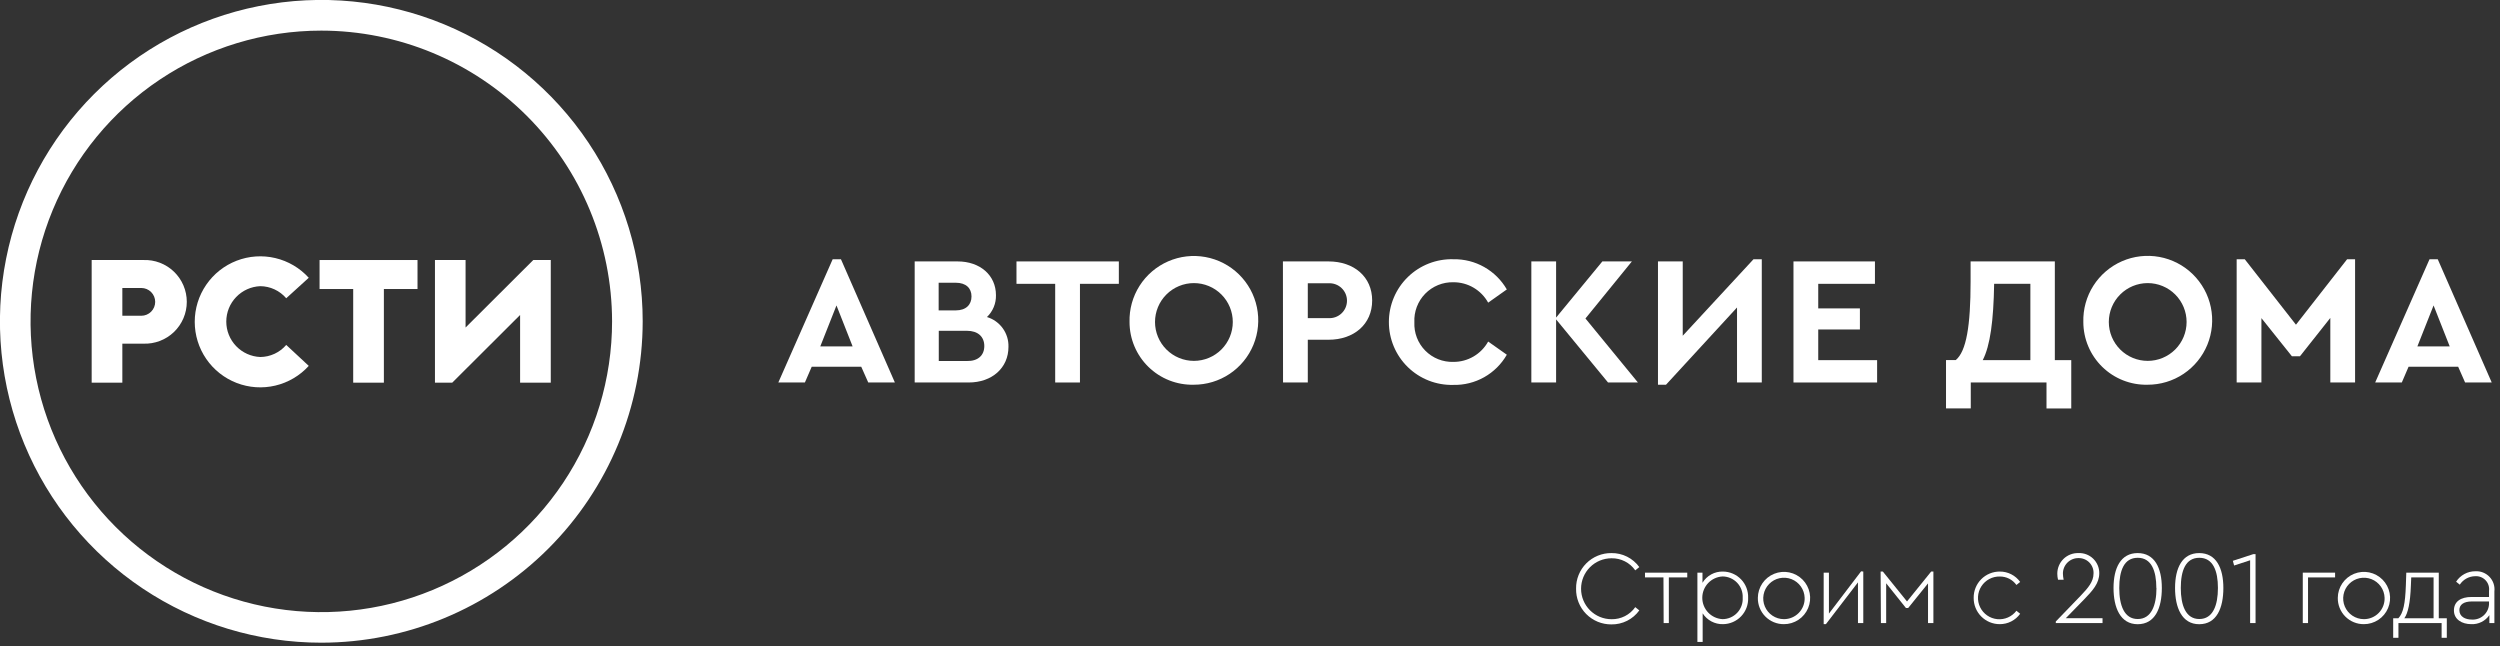 <?xml version="1.0" encoding="UTF-8"?> <svg xmlns="http://www.w3.org/2000/svg" width="414" height="107" viewBox="0 0 414 107" fill="none"><rect x="0" y="0" width="414" height="107" fill="#333333" stroke="none"/><g clip-path="url(#clip0_1449_109)"><path d="M53.21 5.07C43.687 5.07 34.377 7.894 26.459 13.186C18.54 18.477 12.369 25.997 8.725 34.796C5.08 43.595 4.127 53.277 5.986 62.617C7.845 71.958 12.432 80.537 19.167 87.271C25.901 94.004 34.482 98.59 43.823 100.446C53.164 102.303 62.845 101.348 71.643 97.702C80.442 94.056 87.961 87.883 93.25 79.964C98.54 72.044 101.362 62.734 101.36 53.21C101.344 40.446 96.266 28.209 87.239 19.184C78.213 10.159 65.975 5.083 53.21 5.07ZM53.21 106.43C42.684 106.43 32.395 103.309 23.643 97.461C14.891 91.613 8.069 83.301 4.041 73.577C0.013 63.852 -1.041 53.151 1.013 42.828C3.066 32.504 8.135 23.021 15.578 15.578C23.021 8.135 32.504 3.066 42.828 1.013C53.151 -1.041 63.852 0.013 73.577 4.041C83.301 8.069 91.613 14.891 97.461 23.643C103.309 32.395 106.43 42.684 106.43 53.21C106.417 67.321 100.806 80.85 90.828 90.828C80.85 100.806 67.321 106.417 53.21 106.43Z" fill="white"></path><path d="M23.4 52.29H20.26V47.69H23.4C24.01 47.69 24.595 47.932 25.026 48.363C25.457 48.795 25.7 49.38 25.7 49.99C25.7 50.6 25.457 51.185 25.026 51.616C24.595 52.047 24.01 52.29 23.4 52.29ZM23.74 43.06H15.18V63.37H20.26V56.91H23.74C24.671 56.945 25.6 56.792 26.471 56.46C27.343 56.128 28.138 55.624 28.809 54.977C29.481 54.331 30.015 53.555 30.38 52.697C30.745 51.84 30.933 50.917 30.933 49.985C30.933 49.053 30.745 48.13 30.38 47.272C30.015 46.414 29.481 45.639 28.809 44.992C28.138 44.346 27.343 43.841 26.471 43.509C25.6 43.177 24.671 43.024 23.74 43.06Z" fill="white"></path><path d="M47.4 57.12C46.868 57.742 46.208 58.242 45.467 58.587C44.725 58.932 43.918 59.114 43.1 59.12C41.586 59.058 40.155 58.413 39.106 57.319C38.057 56.226 37.472 54.77 37.472 53.255C37.472 51.74 38.057 50.284 39.106 49.191C40.155 48.098 41.586 47.453 43.1 47.39C43.918 47.397 44.725 47.579 45.467 47.924C46.208 48.269 46.868 48.769 47.4 49.39L51.13 46C49.657 44.379 47.728 43.241 45.597 42.737C43.465 42.233 41.231 42.385 39.188 43.174C37.145 43.964 35.388 45.353 34.15 47.16C32.911 48.966 32.248 51.105 32.248 53.295C32.248 55.486 32.911 57.625 34.15 59.431C35.388 61.238 37.145 62.627 39.188 63.416C41.231 64.206 43.465 64.358 45.597 63.854C47.728 63.349 49.657 62.212 51.13 60.59L47.4 57.12Z" fill="white"></path><path d="M69.14 43.06H52.92V47.861H58.49V63.37H63.57V47.861H69.14V43.06Z" fill="white"></path><path d="M88.309 43.06L77.099 54.24V43.06H72.029V63.37H74.889L86.129 52.16V63.37H91.209V43.06H88.309Z" fill="white"></path><path d="M142.621 60.73H134.421L133.291 63.34H128.891L137.891 42.93H139.261L148.191 63.34H143.781L142.621 60.73ZM138.521 50.58L135.841 57.36H141.191L138.521 50.58Z" fill="white"></path><path d="M167.001 57.451C167.001 60.911 164.291 63.341 160.411 63.341H151.471V43.291H158.581C162.291 43.291 164.931 45.571 164.931 48.881C164.948 49.555 164.824 50.225 164.567 50.848C164.311 51.471 163.927 52.034 163.441 52.501C164.497 52.818 165.419 53.475 166.063 54.371C166.706 55.266 167.036 56.349 167.001 57.451ZM155.441 46.821V51.401H158.271C159.971 51.401 160.881 50.461 160.881 49.091C160.881 47.721 159.971 46.821 158.271 46.821H155.441ZM163.001 57.301C163.001 55.751 161.931 54.781 160.141 54.781H155.461V59.781H160.141C161.911 59.821 163.001 58.881 163.001 57.301Z" fill="white"></path><path d="M174.74 47.001H168.33V43.291H185.28V47.001H178.84V63.341H174.74V47.001Z" fill="white"></path><path d="M187.05 53.321C186.997 51.2 187.577 49.112 188.716 47.323C189.856 45.535 191.503 44.126 193.447 43.279C195.392 42.431 197.544 42.183 199.631 42.566C201.717 42.948 203.641 43.945 205.158 45.427C206.675 46.91 207.715 48.811 208.145 50.888C208.575 52.965 208.376 55.123 207.574 57.086C206.771 59.049 205.4 60.728 203.638 61.908C201.876 63.088 199.801 63.716 197.68 63.711C196.296 63.743 194.919 63.498 193.63 62.99C192.342 62.482 191.168 61.722 190.178 60.754C189.187 59.786 188.401 58.629 187.863 57.353C187.326 56.076 187.05 54.706 187.05 53.321ZM204.15 53.321C204.15 52.475 203.984 51.638 203.66 50.856C203.336 50.075 202.862 49.365 202.264 48.767C201.666 48.169 200.956 47.694 200.175 47.371C199.393 47.047 198.556 46.881 197.71 46.881C196.865 46.881 196.027 47.047 195.246 47.371C194.464 47.694 193.755 48.169 193.157 48.767C192.559 49.365 192.084 50.075 191.761 50.856C191.437 51.638 191.27 52.475 191.27 53.321C191.27 54.166 191.437 55.004 191.761 55.785C192.084 56.566 192.559 57.276 193.157 57.874C193.755 58.472 194.464 58.947 195.246 59.27C196.027 59.594 196.865 59.761 197.71 59.761C198.556 59.761 199.393 59.594 200.175 59.27C200.956 58.947 201.666 58.472 202.264 57.874C202.862 57.276 203.336 56.566 203.66 55.785C203.984 55.004 204.15 54.166 204.15 53.321Z" fill="white"></path><path d="M212.451 43.291H220.001C224.221 43.291 227.231 45.841 227.231 49.761C227.231 53.681 224.231 56.261 220.001 56.261H216.571V63.341H212.471L212.451 43.291ZM220.001 52.681C220.394 52.704 220.788 52.647 221.158 52.512C221.528 52.378 221.867 52.169 222.154 51.899C222.44 51.629 222.669 51.303 222.825 50.941C222.981 50.58 223.061 50.19 223.061 49.796C223.061 49.402 222.981 49.013 222.825 48.651C222.669 48.289 222.44 47.963 222.154 47.693C221.867 47.423 221.528 47.214 221.158 47.08C220.788 46.945 220.394 46.888 220.001 46.911H216.571V52.681H220.001Z" fill="white"></path><path d="M230 53.32C229.999 51.93 230.278 50.554 230.819 49.273C231.359 47.993 232.152 46.834 233.149 45.865C234.145 44.896 235.326 44.137 236.622 43.633C237.917 43.129 239.301 42.89 240.69 42.93C242.476 42.898 244.237 43.345 245.792 44.224C247.347 45.104 248.637 46.383 249.53 47.93L246.44 50.12C245.873 49.093 245.04 48.237 244.028 47.642C243.017 47.047 241.864 46.736 240.69 46.74C239.821 46.718 238.956 46.876 238.151 47.204C237.346 47.532 236.616 48.022 236.009 48.644C235.402 49.266 234.93 50.007 234.622 50.821C234.314 51.634 234.177 52.502 234.22 53.37C234.181 54.234 234.321 55.097 234.631 55.905C234.941 56.712 235.415 57.447 236.022 58.063C236.63 58.679 237.358 59.163 238.161 59.484C238.964 59.805 239.825 59.957 240.69 59.93C241.862 59.934 243.014 59.624 244.026 59.031C245.037 58.438 245.871 57.585 246.44 56.56L249.53 58.74C248.64 60.296 247.345 61.582 245.784 62.462C244.222 63.342 242.452 63.784 240.66 63.74C239.271 63.776 237.888 63.533 236.594 63.025C235.3 62.517 234.121 61.755 233.127 60.784C232.133 59.812 231.344 58.651 230.807 57.369C230.27 56.087 229.996 54.71 230 53.32Z" fill="white"></path><path d="M266.29 63.341L257.69 52.891V63.341H253.59V43.291H257.69V52.591L265.35 43.291H270.24L262.55 52.741L271.24 63.341H266.29Z" fill="white"></path><path d="M291.751 42.93V63.34H287.651V50.92L275.891 63.71H274.561V43.29H278.661V55.6L290.381 42.93H291.751Z" fill="white"></path><path d="M297 43.291H310.49V47.001H301.1V51.071H308V54.561H301.1V59.641H310.85V63.341H297V43.291Z" fill="white"></path><path d="M343 59.641V67.641H338.9V63.341H326.36V67.631H322.26V59.631H323.87C325.63 58.171 326.33 53.951 326.33 46.631V43.291H340.28V59.641H343ZM328.39 59.641H336.23V47.001H330.23C330.13 53.101 329.58 57.241 328.34 59.641H328.39Z" fill="white"></path><path d="M345 53.321C344.944 51.198 345.523 49.107 346.663 47.315C347.803 45.523 349.452 44.111 351.398 43.262C353.344 42.412 355.5 42.163 357.589 42.546C359.678 42.929 361.605 43.926 363.124 45.411C364.643 46.895 365.684 48.799 366.115 50.879C366.545 52.959 366.345 55.119 365.54 57.085C364.735 59.05 363.362 60.731 361.597 61.911C359.831 63.092 357.754 63.718 355.63 63.711C354.246 63.742 352.869 63.496 351.582 62.987C350.294 62.479 349.12 61.719 348.13 60.751C347.14 59.783 346.353 58.628 345.816 57.352C345.278 56.076 345.001 54.706 345 53.321ZM362.1 53.321C362.1 51.613 361.421 49.975 360.214 48.767C359.006 47.559 357.368 46.881 355.66 46.881C353.952 46.881 352.314 47.559 351.106 48.767C349.898 49.975 349.22 51.613 349.22 53.321C349.22 55.029 349.898 56.667 351.106 57.875C352.314 59.083 353.952 59.761 355.66 59.761C357.368 59.761 359.006 59.083 360.214 57.875C361.421 56.667 362.1 55.029 362.1 53.321Z" fill="white"></path><path d="M390.001 42.93V63.34H385.901V52.65L380.871 59H379.541L374.491 52.68V63.34H370.391V42.93H371.731L380.211 53.77L388.681 42.93H390.001Z" fill="white"></path><path d="M407.07 60.73H398.86L397.74 63.34H393.33L402.33 42.93H403.69L412.63 63.34H408.22L407.07 60.73ZM403 50.58L400.32 57.36H405.67L403 50.58Z" fill="white"></path><path d="M261 97.471C260.987 96.698 261.13 95.93 261.42 95.213C261.709 94.496 262.139 93.845 262.684 93.296C263.229 92.749 263.879 92.315 264.594 92.022C265.31 91.729 266.076 91.582 266.85 91.591C267.749 91.577 268.639 91.78 269.444 92.184C270.248 92.588 270.943 93.18 271.47 93.91L270.799 94.451C270.358 93.821 269.769 93.31 269.084 92.961C268.398 92.612 267.638 92.437 266.87 92.451C265.531 92.451 264.248 92.982 263.302 93.928C262.356 94.874 261.825 96.157 261.825 97.496C261.825 98.834 262.356 100.117 263.302 101.063C264.248 102.009 265.531 102.541 266.87 102.541C267.638 102.556 268.399 102.381 269.085 102.032C269.77 101.684 270.359 101.171 270.799 100.541L271.47 101.081C270.943 101.811 270.248 102.403 269.444 102.807C268.639 103.211 267.749 103.414 266.85 103.401C266.073 103.407 265.302 103.258 264.584 102.962C263.866 102.665 263.215 102.227 262.669 101.674C262.123 101.121 261.694 100.464 261.408 99.742C261.121 99.02 260.982 98.247 261 97.471Z" fill="white"></path><path d="M275.47 95.62H272.41V94.83H279.41V95.62H276.36V103.18H275.5L275.47 95.62Z" fill="white"></path><path d="M289.49 99C289.511 99.561 289.42 100.122 289.221 100.647C289.022 101.173 288.72 101.653 288.332 102.059C287.944 102.466 287.478 102.791 286.963 103.014C286.447 103.237 285.892 103.355 285.33 103.36C284.661 103.377 284 103.222 283.41 102.908C282.819 102.594 282.32 102.133 281.96 101.57V106.3H281.09V94.83H281.93V96.51C282.281 95.926 282.781 95.446 283.378 95.12C283.975 94.793 284.649 94.631 285.33 94.65C285.891 94.655 286.445 94.772 286.96 94.995C287.475 95.218 287.94 95.541 288.328 95.947C288.716 96.353 289.018 96.832 289.218 97.356C289.417 97.88 289.51 98.439 289.49 99ZM288.59 99C288.614 98.546 288.546 98.091 288.389 97.663C288.233 97.236 287.991 96.845 287.679 96.514C287.366 96.183 286.99 95.919 286.572 95.738C286.155 95.556 285.705 95.462 285.25 95.46C284.345 95.508 283.493 95.902 282.869 96.559C282.246 97.217 281.898 98.089 281.898 98.995C281.898 99.901 282.246 100.773 282.869 101.431C283.493 102.088 284.345 102.482 285.25 102.53C285.704 102.529 286.154 102.436 286.572 102.256C286.989 102.076 287.366 101.813 287.678 101.482C287.991 101.152 288.233 100.762 288.389 100.335C288.546 99.908 288.614 99.454 288.59 99Z" fill="white"></path><path d="M291.1 99.001C291.106 98.145 291.366 97.31 291.846 96.602C292.326 95.893 293.006 95.343 293.799 95.02C294.592 94.698 295.462 94.618 296.301 94.79C297.139 94.962 297.908 95.378 298.51 95.987C299.111 96.596 299.519 97.369 299.682 98.21C299.844 99.05 299.754 99.92 299.422 100.709C299.09 101.498 298.532 102.171 297.818 102.643C297.104 103.115 296.266 103.365 295.41 103.361C294.839 103.365 294.273 103.255 293.745 103.037C293.216 102.818 292.737 102.497 292.336 102.09C291.934 101.684 291.618 101.201 291.406 100.671C291.193 100.14 291.09 99.572 291.1 99.001ZM298.85 99.001C298.831 98.328 298.613 97.675 298.225 97.125C297.837 96.574 297.295 96.15 296.667 95.905C296.04 95.661 295.354 95.606 294.696 95.749C294.037 95.891 293.435 96.225 292.965 96.707C292.495 97.19 292.177 97.8 292.052 98.462C291.926 99.124 291.998 99.808 292.259 100.429C292.52 101.05 292.958 101.581 293.518 101.954C294.079 102.328 294.737 102.529 295.41 102.531C295.87 102.533 296.326 102.442 296.75 102.264C297.174 102.086 297.557 101.824 297.878 101.495C298.199 101.166 298.451 100.775 298.618 100.347C298.785 99.918 298.864 99.461 298.85 99.001Z" fill="white"></path><path d="M308.56 94.649V103.179H307.68V96.439L302.37 103.359H302V94.829H302.87V101.609L308.2 94.609L308.56 94.649Z" fill="white"></path><path d="M311.43 94.65H311.8L315.8 99.6L319.8 94.65H320.17V103.18H319.28V96.61L316 100.68H315.62L312.35 96.59V103.18H311.48L311.43 94.65Z" fill="white"></path><path d="M326.84 99.001C326.833 98.429 326.941 97.862 327.156 97.333C327.371 96.803 327.689 96.322 328.092 95.917C328.495 95.512 328.975 95.191 329.504 94.974C330.032 94.756 330.599 94.647 331.17 94.65C331.829 94.646 332.478 94.8 333.065 95.1C333.651 95.399 334.157 95.835 334.54 96.371L333.92 96.871C333.608 96.433 333.195 96.078 332.717 95.834C332.238 95.59 331.707 95.466 331.17 95.471C330.564 95.457 329.965 95.6 329.429 95.885C328.894 96.17 328.441 96.588 328.114 97.098C327.786 97.608 327.596 98.194 327.56 98.799C327.524 99.405 327.644 100.009 327.908 100.554C328.173 101.1 328.573 101.568 329.071 101.915C329.568 102.261 330.146 102.474 330.75 102.533C331.353 102.592 331.962 102.495 332.517 102.251C333.072 102.007 333.555 101.625 333.92 101.14L334.54 101.64C334.154 102.177 333.644 102.613 333.054 102.913C332.464 103.212 331.811 103.365 331.15 103.36C330.58 103.361 330.015 103.247 329.489 103.028C328.963 102.808 328.486 102.486 328.085 102.08C327.684 101.675 327.367 101.194 327.154 100.665C326.94 100.137 326.834 99.571 326.84 99.001Z" fill="white"></path><path d="M348.179 102.369V103.179H340.439V102.919L344.579 98.629C345.809 97.349 346.689 96.299 346.689 94.979C346.706 94.645 346.653 94.31 346.535 93.997C346.417 93.683 346.235 93.398 346.002 93.157C345.768 92.917 345.487 92.728 345.177 92.601C344.867 92.474 344.534 92.412 344.199 92.419C343.86 92.415 343.522 92.479 343.207 92.608C342.893 92.736 342.607 92.926 342.366 93.166C342.126 93.406 341.936 93.692 341.808 94.007C341.679 94.322 341.615 94.659 341.619 94.999C341.626 95.336 341.666 95.671 341.739 95.999H340.809C340.73 95.672 340.689 95.336 340.689 94.999C340.688 94.544 340.778 94.094 340.954 93.674C341.13 93.254 341.388 92.874 341.713 92.556C342.039 92.238 342.425 91.989 342.848 91.823C343.272 91.657 343.725 91.577 344.179 91.589C344.629 91.569 345.078 91.64 345.499 91.799C345.92 91.959 346.305 92.202 346.628 92.514C346.952 92.827 347.209 93.203 347.383 93.618C347.557 94.033 347.644 94.479 347.639 94.929C347.639 96.639 346.479 97.849 345.219 99.169L342.099 102.369H348.179Z" fill="white"></path><path d="M350 97.37C350 94.03 351.21 91.59 354 91.59C356.79 91.59 358 94.03 358 97.37C358 100.71 356.88 103.37 354 103.37C351.12 103.37 350 100.61 350 97.37ZM357.09 97.37C357.09 94.55 356.29 92.37 354.01 92.37C351.73 92.37 350.95 94.5 350.95 97.37C350.95 100.24 351.76 102.51 354.01 102.51C356.26 102.51 357.11 100.24 357.11 97.37H357.09Z" fill="white"></path><path d="M360.189 97.37C360.189 94.03 361.399 91.59 364.189 91.59C366.979 91.59 368.189 94.03 368.189 97.37C368.189 100.71 367.069 103.37 364.189 103.37C361.309 103.37 360.189 100.61 360.189 97.37ZM367.289 97.37C367.289 94.55 366.489 92.37 364.209 92.37C361.929 92.37 361.139 94.5 361.139 97.37C361.139 100.24 361.959 102.51 364.209 102.51C366.459 102.51 367.289 100.24 367.289 97.37Z" fill="white"></path><path d="M373.52 91.76V103.18H372.62V92.78L369.97 93.65L369.76 92.87L373.16 91.76H373.52Z" fill="white"></path><path d="M381.34 94.83H386.69V95.62H382.21V103.18H381.34V94.83Z" fill="white"></path><path d="M387.139 99.001C387.145 98.145 387.405 97.31 387.885 96.602C388.365 95.893 389.045 95.343 389.838 95.02C390.631 94.698 391.501 94.618 392.34 94.79C393.178 94.962 393.947 95.378 394.549 95.987C395.15 96.596 395.558 97.369 395.721 98.21C395.883 99.05 395.793 99.92 395.461 100.709C395.129 101.498 394.571 102.171 393.857 102.643C393.143 103.115 392.305 103.365 391.449 103.361C390.878 103.365 390.312 103.255 389.784 103.037C389.256 102.818 388.777 102.497 388.375 102.09C387.973 101.684 387.657 101.201 387.445 100.671C387.233 100.14 387.129 99.572 387.139 99.001ZM394.889 99.001C394.87 98.328 394.652 97.675 394.264 97.125C393.876 96.574 393.334 96.15 392.707 95.905C392.079 95.661 391.393 95.606 390.735 95.749C390.076 95.891 389.475 96.225 389.004 96.707C388.534 97.19 388.217 97.8 388.091 98.462C387.965 99.124 388.037 99.808 388.298 100.429C388.559 101.05 388.997 101.581 389.557 101.954C390.118 102.328 390.776 102.529 391.449 102.531C391.91 102.534 392.366 102.444 392.79 102.267C393.215 102.089 393.599 101.828 393.921 101.498C394.242 101.168 394.493 100.777 394.66 100.348C394.826 99.919 394.904 99.461 394.889 99.001Z" fill="white"></path><path d="M405.191 102.39V105.62H404.331V103.18H397.181V105.62H396.311V102.39H397.161C397.991 101.52 398.301 99.97 398.411 96.94L398.481 94.83H403.861V102.39H405.191ZM398.191 102.39H403.001V95.62H399.301L399.241 97C399.141 99.77 398.771 101.56 398.151 102.39H398.191Z" fill="white"></path><path d="M413.071 97.94V103.18H412.241V101.87C411.908 102.352 411.458 102.742 410.933 103.002C410.409 103.263 409.826 103.386 409.241 103.36C407.701 103.36 406.371 102.58 406.371 101.09C406.371 99.6 407.531 98.86 409.281 98.86H412.181V97.86C412.224 97.542 412.195 97.218 412.096 96.912C411.998 96.606 411.832 96.326 411.612 96.093C411.392 95.859 411.122 95.677 410.822 95.561C410.523 95.444 410.201 95.396 409.881 95.42C409.375 95.427 408.879 95.558 408.436 95.802C407.993 96.046 407.617 96.396 407.341 96.82L406.731 96.33C407.075 95.795 407.549 95.356 408.109 95.053C408.668 94.751 409.295 94.595 409.931 94.6C410.367 94.577 410.803 94.649 411.208 94.811C411.613 94.974 411.978 95.223 412.277 95.541C412.576 95.859 412.802 96.238 412.939 96.653C413.076 97.067 413.121 97.506 413.071 97.94ZM412.181 100.07V99.6H409.361C408.001 99.6 407.271 100.12 407.271 101.04C407.271 102.13 408.271 102.6 409.331 102.6C409.684 102.622 410.039 102.573 410.373 102.458C410.708 102.342 411.017 102.162 411.281 101.927C411.546 101.692 411.762 101.407 411.916 101.088C412.071 100.769 412.161 100.423 412.181 100.07Z" fill="white"></path></g><defs><clipPath id="clip0_1449_109"><rect width="413.07" height="106.43" fill="white"></rect></clipPath></defs></svg> 